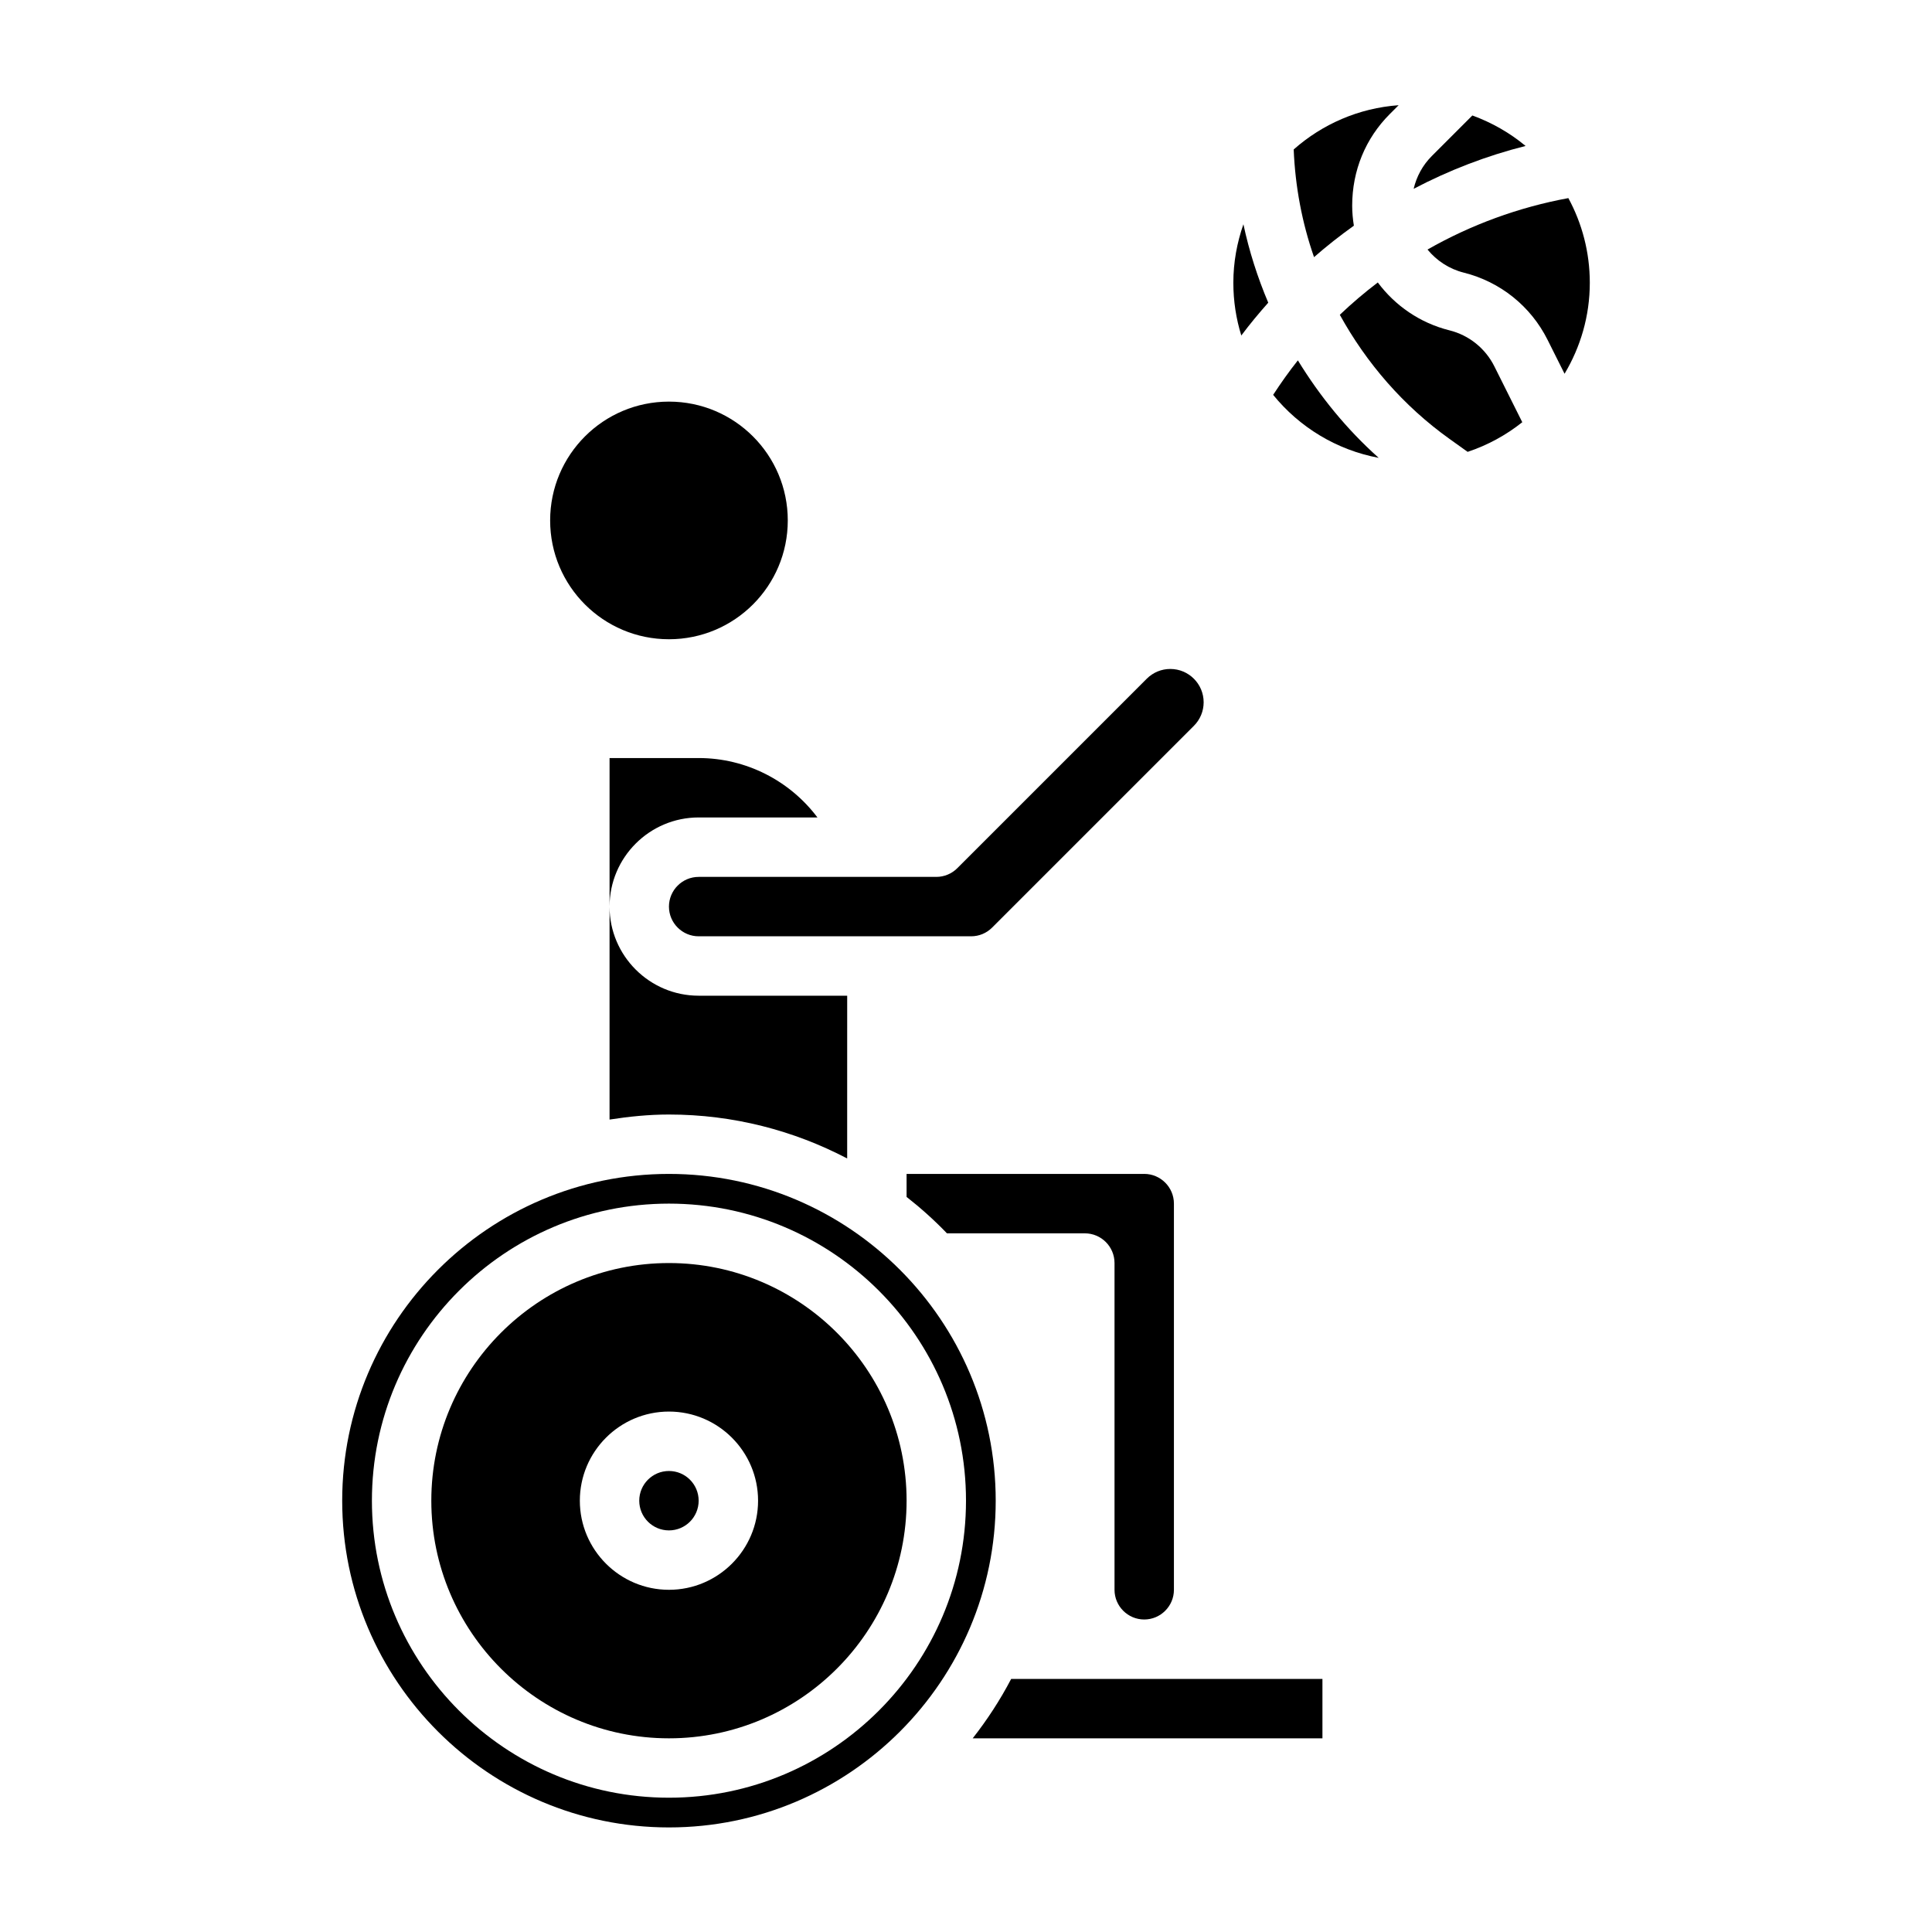 <?xml version="1.0" encoding="UTF-8"?>
<!-- Uploaded to: ICON Repo, www.svgrepo.com, Generator: ICON Repo Mixer Tools -->
<svg fill="#000000" width="800px" height="800px" version="1.1" viewBox="144 144 512 512" xmlns="http://www.w3.org/2000/svg">
 <g>
  <path d="m352.77 281.92c0 17.391-14.098 31.488-31.488 31.488s-31.488-14.098-31.488-31.488 14.098-31.488 31.488-31.488 31.488 14.098 31.488 31.488"/>
  <path d="m447.23 455.1h-62.977v6.094c3.785 2.969 7.367 6.18 10.699 9.652h36.535c4.344 0 7.871 3.527 7.871 7.871v86.594c0 4.336 3.535 7.871 7.871 7.871 4.336 0 7.871-3.535 7.871-7.871v-102.34c0-4.34-3.535-7.875-7.871-7.875z"/>
  <path d="m321.28 455.1c-47.742 0-86.594 38.848-86.594 86.594 0 47.742 38.848 86.594 86.594 86.594 47.742 0 86.594-38.848 86.594-86.594 0-47.746-38.848-86.594-86.594-86.594zm0 165.31c-43.406 0-78.719-35.312-78.719-78.719s35.312-78.719 78.719-78.719 78.719 35.312 78.719 78.719c0.004 43.406-35.312 78.719-78.719 78.719z"/>
  <path d="m454.15 321.28c-2.363 0-4.574 0.922-6.242 2.582l-50.215 50.215c-1.473 1.48-3.481 2.309-5.566 2.309h-62.977c-4.336 0-7.871 3.535-7.871 7.871 0 4.336 3.535 7.871 7.871 7.871h72.195c2.102 0 4.086-0.82 5.574-2.305l53.477-53.477c1.66-1.668 2.582-3.879 2.582-6.242 0-4.863-3.961-8.824-8.828-8.824z"/>
  <path d="m321.28 439.36c17.043 0 33.086 4.242 47.23 11.645l0.004-43.133h-39.359c-13.02 0-23.617-10.598-23.617-23.617v56.441c5.148-0.793 10.375-1.336 15.742-1.336z"/>
  <path d="m329.15 541.7c0 4.348-3.523 7.871-7.871 7.871s-7.871-3.523-7.871-7.871c0-4.348 3.523-7.871 7.871-7.871s7.871 3.523 7.871 7.871"/>
  <path d="m321.28 478.72c-34.723 0-62.977 28.254-62.977 62.977 0 34.723 28.254 62.977 62.977 62.977s62.977-28.254 62.977-62.977c0-34.723-28.254-62.977-62.977-62.977zm0 86.594c-13.02 0-23.617-10.598-23.617-23.617 0-13.02 10.598-23.617 23.617-23.617 13.02 0 23.617 10.598 23.617 23.617 0 13.02-10.598 23.617-23.617 23.617z"/>
  <path d="m305.54 344.89v39.359c0-13.02 10.598-23.617 23.617-23.617h31.473c-7.305-9.715-18.887-15.742-31.473-15.742z"/>
  <path d="m559.63 196.5c-13.219 2.438-25.805 7.066-37.324 13.633 2.426 2.945 5.731 5.148 9.629 6.125 9.652 2.418 17.734 8.895 22.184 17.797l4.504 8.996c4.219-7.066 6.691-15.293 6.691-24.109 0-8.117-2.062-15.758-5.684-22.441z"/>
  <path d="m502.79 203.81c-0.277-1.73-0.449-3.496-0.449-5.297 0-9.32 3.543-17.863 9.965-24.285l2.348-2.348c-10.637 0.77-20.277 5.062-27.812 11.73 0.402 9.824 2.211 19.43 5.391 28.535 3.379-2.953 6.906-5.731 10.559-8.336z"/>
  <path d="m534.19 174.6-10.758 10.762c-2.426 2.426-4.031 5.422-4.801 8.676 9.367-4.914 19.316-8.754 29.66-11.359-4.156-3.465-8.93-6.188-14.102-8.078z"/>
  <path d="m470.85 218.94c0 4.863 0.738 9.555 2.109 13.973 2.25-3.016 4.652-5.894 7.141-8.699-2.832-6.691-5.055-13.625-6.582-20.781-1.699 4.867-2.668 10.07-2.668 15.508z"/>
  <path d="m528.11 231.54c-7.84-1.961-14.414-6.566-18.98-12.684-3.512 2.668-6.863 5.519-10.066 8.566 7.07 12.824 16.863 24.168 29.07 32.891l4.801 3.434c5.312-1.762 10.203-4.449 14.484-7.856l-7.391-14.785c-2.387-4.789-6.731-8.277-11.918-9.566z"/>
  <path d="m487.95 239.5c-2.332 2.93-4.496 5.984-6.551 9.141 6.918 8.535 16.75 14.594 27.969 16.695-8.461-7.551-15.586-16.305-21.418-25.836z"/>
  <path d="m411.97 588.93c-2.914 5.574-6.344 10.832-10.195 15.742l92.684 0.004v-15.742z"/>
 </g>
</svg>